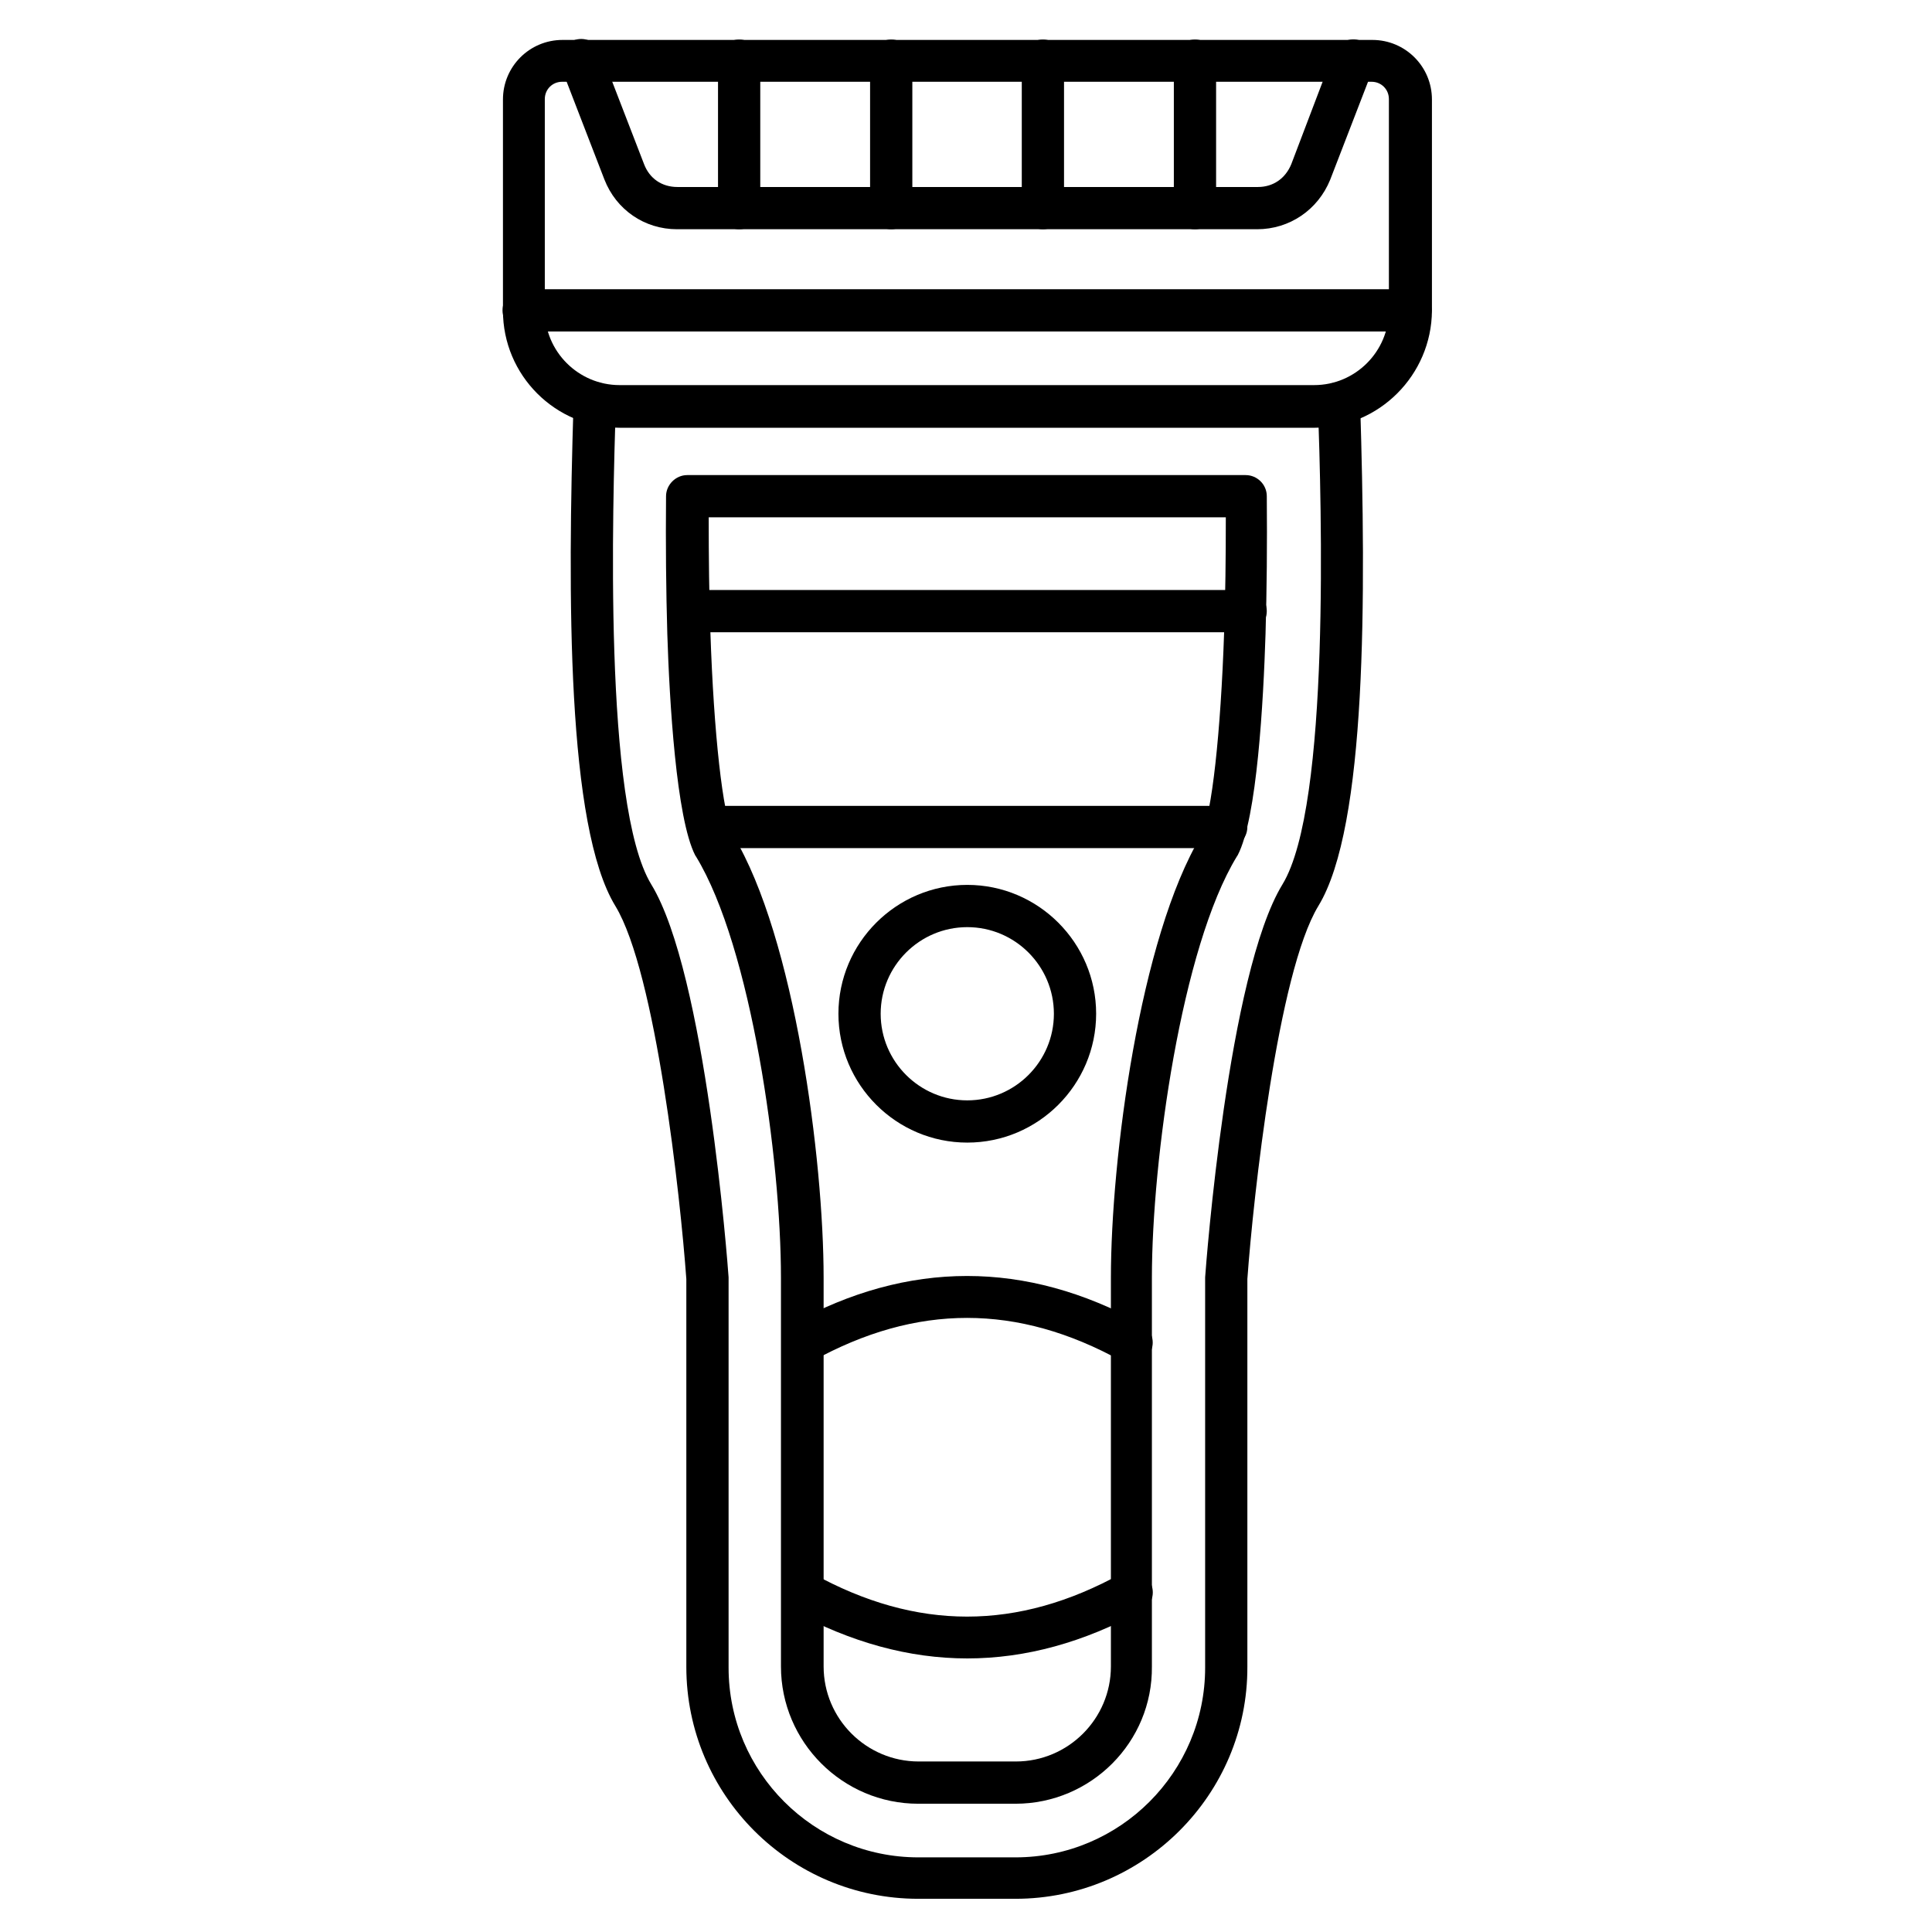 <?xml version="1.0" encoding="UTF-8"?>
<!-- Uploaded to: SVG Repo, www.svgrepo.com, Generator: SVG Repo Mixer Tools -->
<svg fill="#000000" width="800px" height="800px" version="1.1" viewBox="144 144 512 512" xmlns="http://www.w3.org/2000/svg">
 <g>
  <path d="m413.1 647.2h-25.75c-33.922 0-61.465-27.543-61.465-61.465v-102.78c-1.566-21.719-8.062-81.168-18.809-98.859-12.875-21.047-12.652-82.176-11.082-133.12v-0.336c0.113-3.137 2.688-5.484 5.82-5.375 3.137 0.113 5.484 2.688 5.375 5.82v0.336c-0.785 26.199-3.359 106.02 9.406 126.96 14.441 23.625 20.266 100.76 20.488 104.12v0.449 103c0 27.766 22.617 50.27 50.27 50.27h25.75c27.766 0 50.27-22.617 50.27-50.27v-103-0.449c0.223-3.246 6.047-80.496 20.488-104.12 12.762-20.938 10.301-100.76 9.406-126.96l-0.008-0.332c-0.113-3.137 2.352-5.711 5.375-5.82 3.137-0.113 5.711 2.352 5.82 5.375v0.336c1.566 50.941 1.793 112.07-11.082 133.12-10.746 17.688-17.242 77.141-18.809 98.859v102.78c0.113 33.809-27.543 61.461-61.465 61.461z"/>
  <path d="m413.1 622.01h-25.75c-20.039 0-36.387-16.348-36.387-36.387v-103c0-31.348-7.836-87.551-22.504-111.62-0.113-0.113-0.113-0.223-0.223-0.336-5.039-9.852-6.828-40.977-7.391-58.664-0.336-11.531-0.449-23.848-0.336-36.5 0-3.023 2.574-5.598 5.598-5.598h148.01c3.023 0 5.598 2.465 5.598 5.598 0.113 12.762 0 24.965-0.336 36.5-0.559 17.688-2.238 48.926-7.391 58.664-0.113 0.113-0.113 0.223-0.223 0.336-14.664 24.07-22.5 80.383-22.5 111.62v103c0.223 20.039-16.125 36.387-36.164 36.387zm-74.789-256.61c16.348 27.094 23.957 85.984 23.957 117.22v103c0 13.883 11.309 25.191 25.191 25.191h25.75c13.883 0 25.191-11.309 25.191-25.191v-103c0-31.348 7.613-90.125 23.957-117.22 2.801-5.598 5.148-27.207 6.047-53.852 0.336-9.629 0.449-19.93 0.449-30.453h-137.04c0 10.637 0.113 20.824 0.449 30.453 0.895 26.758 3.246 48.254 6.043 53.852z"/>
  <path d="m468.85 368.76h-137.15c-3.137 0-5.598-2.465-5.598-5.598 0-3.137 2.465-5.598 5.598-5.598h137.26c3.137 0 5.598 2.465 5.598 5.598 0 3.137-2.574 5.598-5.711 5.598z"/>
  <path d="m400.34 446.8c-18.809 0-34.148-15.34-34.148-34.148 0-18.809 15.34-34.148 34.148-34.148 18.809 0 34.148 15.34 34.148 34.148-0.004 18.809-15.34 34.148-34.148 34.148zm0-57.098c-12.652 0-22.953 10.301-22.953 22.953s10.301 22.953 22.953 22.953c12.652 0 22.953-10.301 22.953-22.953-0.004-12.652-10.305-22.953-22.953-22.953z"/>
  <path d="m492.36 257.36h-184.06c-17.129 0-31.012-13.883-31.012-31.012v-55.98c0-8.734 7.055-15.785 15.785-15.785h214.62c8.734 0 15.785 7.055 15.785 15.785v55.98c-0.109 17.02-13.992 31.012-31.121 31.012zm-199.39-91.691c-2.574 0-4.59 2.016-4.59 4.59v55.98c0 10.973 8.957 19.816 19.816 19.816h184.06c10.973 0 19.816-8.957 19.816-19.816v-55.98c0-2.574-2.016-4.59-4.59-4.59h-214.51z"/>
  <path d="m477.14 204.75h-153.72c-8.621 0-16.121-5.148-19.258-13.211l-11.418-29.559c-1.121-2.91 0.336-6.156 3.246-7.277 2.91-1.121 6.156 0.336 7.277 3.246l11.418 29.559c1.457 3.805 4.703 6.047 8.844 6.047h153.83c4.031 0 7.277-2.238 8.844-6.047l11.195-29.445c1.121-2.91 4.367-4.367 7.277-3.246s4.367 4.367 3.246 7.277l-11.418 29.559c-3.242 7.945-10.742 13.098-19.363 13.098z"/>
  <path d="m339.88 204.75c-3.137 0-5.598-2.465-5.598-5.598v-39.074c0-3.137 2.465-5.598 5.598-5.598 3.137 0 5.598 2.465 5.598 5.598v39.074c0 3.133-2.465 5.598-5.598 5.598z"/>
  <path d="m380.18 204.75c-3.137 0-5.598-2.465-5.598-5.598v-39.074c0-3.137 2.465-5.598 5.598-5.598 3.137 0 5.598 2.465 5.598 5.598v39.074c0 3.133-2.578 5.598-5.598 5.598z"/>
  <path d="m420.38 204.75c-3.137 0-5.598-2.465-5.598-5.598v-39.074c0-3.137 2.465-5.598 5.598-5.598 3.137 0 5.598 2.465 5.598 5.598v39.074c0 3.133-2.465 5.598-5.598 5.598z"/>
  <path d="m460.68 204.75c-3.137 0-5.598-2.465-5.598-5.598v-39.074c0-3.137 2.465-5.598 5.598-5.598 3.137 0 5.598 2.465 5.598 5.598v39.074c0 3.133-2.465 5.598-5.598 5.598z"/>
  <path d="m517.78 231.84h-235c-3.137 0-5.598-2.465-5.598-5.598 0-3.137 2.465-5.598 5.598-5.598h235c3.137 0 5.598 2.465 5.598 5.598 0 3.133-2.461 5.598-5.598 5.598z"/>
  <path d="m400.34 583.5c-15.449 0-30.898-4.254-46.352-12.652-2.688-1.457-3.695-4.926-2.238-7.613 1.457-2.688 4.926-3.695 7.613-2.238 27.543 15.227 54.301 15.227 81.84 0 2.688-1.457 6.156-0.559 7.613 2.238 1.457 2.801 0.559 6.156-2.238 7.613-15.34 8.398-30.789 12.652-46.238 12.652z"/>
  <path d="m443.89 505.35c-0.895 0-1.793-0.223-2.688-0.672-27.543-15.227-54.301-15.227-81.84 0-2.688 1.457-6.156 0.559-7.613-2.238-1.457-2.688-0.559-6.156 2.238-7.613 30.676-16.906 61.914-16.906 92.59 0 2.688 1.457 3.695 4.926 2.238 7.613-1.008 1.902-2.91 2.91-4.926 2.91z"/>
  <path d="m474.11 311.55h-147.56c-3.137 0-5.598-2.465-5.598-5.598 0-3.137 2.465-5.598 5.598-5.598h147.56c3.137 0 5.598 2.465 5.598 5.598 0 3.137-2.574 5.598-5.598 5.598z"/>
 </g>
</svg>